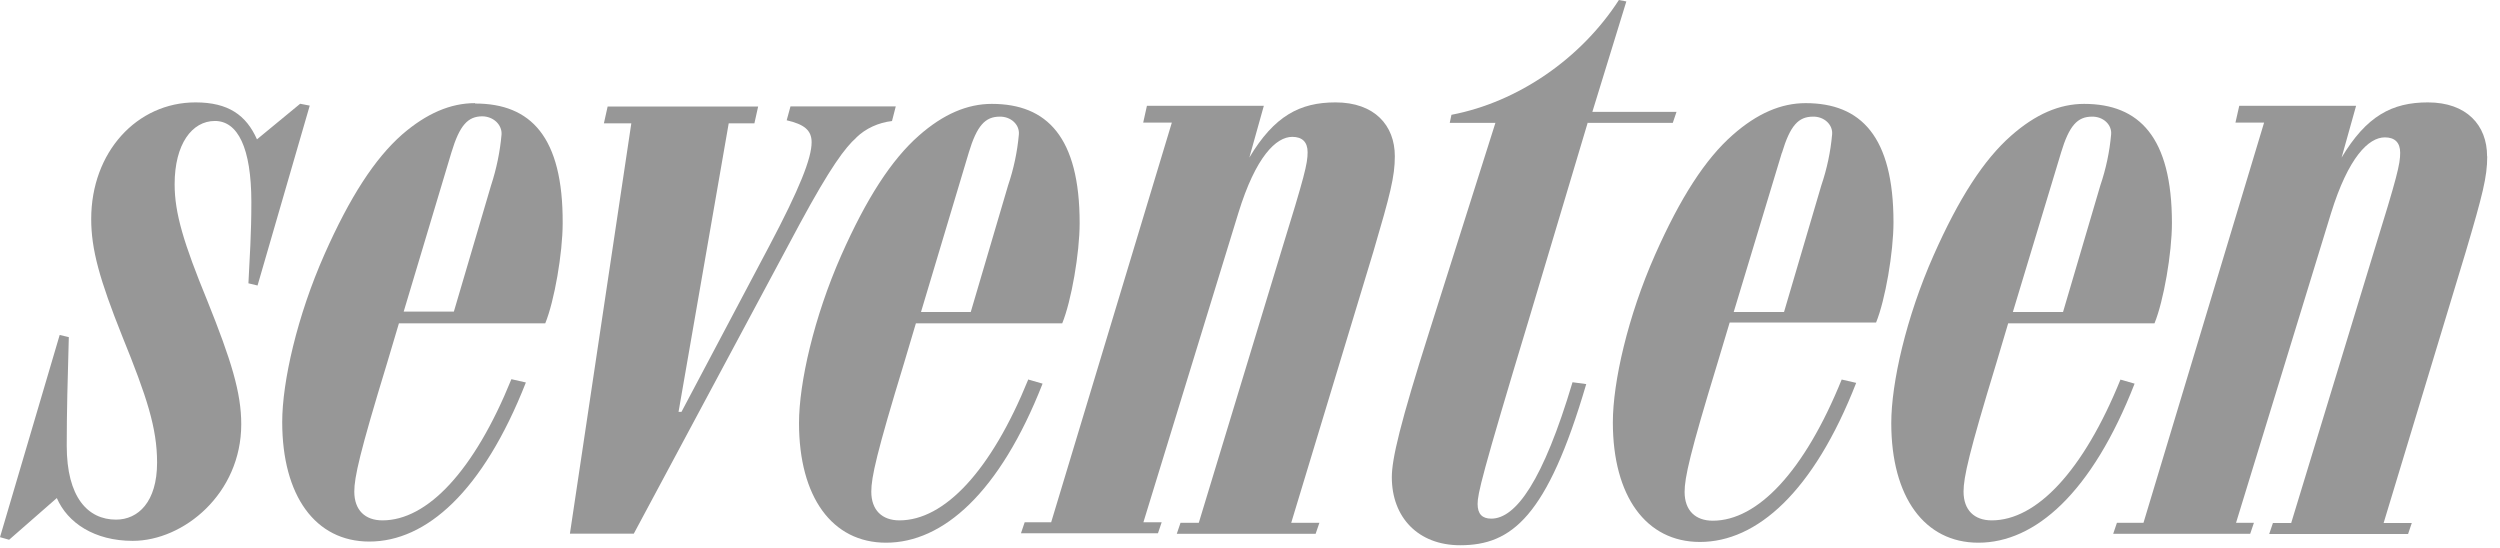 <svg xmlns:xlink="http://www.w3.org/1999/xlink" xmlns="http://www.w3.org/2000/svg" width="114" height="25" viewBox="0 0 114 25" fill="none">
<g clip-path="url(#clip0_1652_2844)">
<path d="M46.894 17.291C45.192 21.49 43.056 23.729 41.016 23.729C40.221 23.729 39.731 23.262 39.731 22.417C39.731 21.766 39.975 20.648 41.218 16.58L41.765 14.743H48.438C48.854 13.725 49.232 11.542 49.232 10.174C49.232 6.254 47.745 4.737 45.225 4.737C44.109 4.737 43.012 5.204 41.896 6.188C40.65 7.288 39.516 9.038 38.362 11.641C37.116 14.46 36.435 17.459 36.435 19.294C36.435 22.663 37.946 24.747 40.403 24.747C42.994 24.747 45.585 22.48 47.542 17.494L46.9 17.31L46.894 17.291ZM44.172 6.97C44.55 5.718 44.928 5.319 45.591 5.319C45.711 5.317 45.83 5.337 45.94 5.377C46.051 5.418 46.15 5.479 46.232 5.556C46.314 5.633 46.377 5.724 46.416 5.824C46.455 5.924 46.47 6.03 46.46 6.136C46.39 6.921 46.225 7.698 45.969 8.453L44.267 14.226H41.998L44.172 6.973V6.97Z" fill="#979797"></path>
<path d="M13.684 4.734L11.718 6.354C11.227 5.251 10.412 4.669 8.918 4.669C6.241 4.669 4.159 6.936 4.159 9.988C4.159 11.371 4.537 12.738 5.578 15.342C6.693 18.092 7.163 19.509 7.163 21.094C7.163 22.894 6.295 23.695 5.292 23.695C4.007 23.695 3.043 22.679 3.043 20.328C3.043 18.827 3.082 17.292 3.138 15.373L2.722 15.274L0 24.495L0.416 24.613L2.591 22.711C3.082 23.844 4.31 24.663 6.051 24.663C8.374 24.663 11.001 22.511 11.001 19.344C11.001 17.908 10.549 16.441 9.451 13.707C8.374 11.082 7.963 9.72 7.963 8.403C7.963 6.566 8.758 5.516 9.799 5.516C10.84 5.516 11.462 6.734 11.462 9.219C11.462 10.686 11.385 11.736 11.328 12.919L11.744 13.019L14.124 4.816L13.69 4.732" fill="#979797"></path>
<path d="M21.66 4.703C20.544 4.703 19.449 5.17 18.334 6.136C17.084 7.238 15.954 8.988 14.8 11.589C13.55 14.407 12.869 17.409 12.869 19.244C12.869 22.611 14.383 24.695 16.84 24.695C19.429 24.695 22.02 22.427 23.98 17.441L23.32 17.291C21.618 21.49 19.482 23.729 17.441 23.729C16.647 23.729 16.156 23.262 16.156 22.417C16.156 21.766 16.4 20.648 17.644 16.58L18.191 14.743H24.864C25.28 13.725 25.658 11.542 25.658 10.174C25.676 6.238 24.203 4.721 21.669 4.721L21.66 4.703ZM22.397 8.437L20.696 14.21H18.408L20.583 6.957C20.96 5.705 21.338 5.304 21.999 5.304C22.119 5.306 22.237 5.33 22.347 5.373C22.456 5.417 22.555 5.479 22.636 5.557C22.717 5.635 22.78 5.727 22.82 5.827C22.861 5.926 22.878 6.032 22.87 6.138C22.801 6.917 22.642 7.688 22.397 8.44V8.437Z" fill="#979797"></path>
<path d="M39.05 6.269C39.475 5.858 40.05 5.593 40.675 5.519L40.847 4.852H36.046L35.873 5.485C36.668 5.668 37.01 5.936 37.01 6.487C37.01 7.219 36.459 8.605 35.082 11.211L31.075 18.782H30.941L33.229 5.624H34.401L34.571 4.858H27.708L27.538 5.624H28.788L25.988 24.335H28.901L36.459 10.227C37.878 7.603 38.542 6.726 39.05 6.275" fill="#979797"></path>
<path d="M63.604 7.12C63.604 5.718 62.679 4.669 60.9 4.669C59.276 4.669 58.104 5.285 56.97 7.185L57.631 4.824H52.3L52.13 5.59H53.436L47.933 23.816H46.725L46.556 24.317H52.803L52.972 23.816H52.139L56.471 9.707C57.262 7.141 58.19 6.241 58.928 6.241C59.38 6.241 59.627 6.474 59.627 6.941C59.627 7.466 59.493 8.007 58.416 11.492L54.665 23.839H53.832L53.662 24.34H59.993L60.165 23.839H58.88L62.623 11.484C63.396 8.86 63.604 8.049 63.604 7.13" fill="#979797"></path>
<path d="M96.701 17.291C95 21.49 92.864 23.729 90.823 23.729C90.029 23.729 89.538 23.262 89.538 22.417C89.538 21.766 89.785 20.648 91.026 16.58L91.573 14.743H98.245C98.662 13.725 99.04 11.542 99.04 10.174C99.04 6.254 97.552 4.737 95.033 4.737C93.917 4.737 92.822 5.204 91.707 6.188C90.457 7.288 89.327 9.038 88.173 11.641C86.923 14.46 86.242 17.459 86.242 19.294C86.242 22.663 87.756 24.747 90.213 24.747C92.802 24.747 95.392 22.48 97.338 17.494L96.695 17.31L96.701 17.291ZM93.98 6.97C94.357 5.718 94.735 5.319 95.398 5.319C95.518 5.317 95.637 5.337 95.748 5.377C95.858 5.418 95.958 5.479 96.04 5.556C96.122 5.633 96.185 5.724 96.224 5.824C96.263 5.924 96.278 6.03 96.267 6.136C96.197 6.921 96.033 7.698 95.776 8.453L94.075 14.226H91.787L93.98 6.973V6.97Z" fill="#979797"></path>
<path d="M72.412 5.603H76.279L76.449 5.102H72.611L74.161 0.066L73.822 0C72.1 2.666 69.229 4.653 66.186 5.235L66.108 5.603H68.191L65.186 15.09C63.845 19.31 63.467 20.926 63.467 21.761C63.467 23.598 64.674 24.863 66.584 24.863C68.928 24.863 70.553 23.579 72.332 17.515L71.707 17.43C70.365 21.934 69.119 23.65 68.003 23.65C67.587 23.65 67.379 23.435 67.379 22.983C67.379 22.532 67.548 21.734 69.723 14.546L72.4 5.592" fill="#979797"></path>
<path d="M113.411 7.12C113.411 5.718 112.486 4.669 110.71 4.669C109.082 4.669 107.91 5.285 106.777 7.185L107.438 4.824H102.11L101.937 5.59H103.243L97.743 23.839H96.532L96.362 24.34H102.609L102.779 23.839H101.964L106.292 9.731C107.086 7.164 108.012 6.264 108.75 6.264C109.201 6.264 109.448 6.498 109.448 6.965C109.448 7.49 109.318 8.03 108.237 11.515L104.478 23.85H103.645L103.475 24.351H109.808L109.977 23.85H108.693L112.435 11.494C113.212 8.87 113.417 8.059 113.417 7.141" fill="#979797"></path>
<path d="M78.877 14.707H85.549C85.966 13.691 86.343 11.505 86.343 10.137C86.343 6.22 84.856 4.703 82.336 4.703C81.221 4.703 80.126 5.17 79.011 6.154C77.761 7.253 76.631 9.004 75.477 11.604C74.227 14.423 73.546 17.425 73.546 19.26C73.546 22.627 75.06 24.713 77.517 24.713C80.105 24.713 82.696 22.445 84.642 17.459L83.981 17.307C82.28 21.506 80.144 23.744 78.103 23.744C77.309 23.744 76.818 23.277 76.818 22.432C76.818 21.782 77.062 20.666 78.306 16.596L78.871 14.712L78.877 14.707ZM81.257 6.97C81.634 5.718 82.012 5.319 82.673 5.319C82.793 5.316 82.912 5.336 83.023 5.376C83.134 5.417 83.234 5.478 83.316 5.555C83.398 5.632 83.461 5.724 83.501 5.824C83.54 5.924 83.555 6.03 83.544 6.136C83.474 6.921 83.31 7.698 83.053 8.453L81.352 14.226H79.058L81.251 6.973L81.257 6.97Z" fill="#979797"></path>
</g>
<defs>
<clipPath id="clip0_1652_2844">
<rect width="113.417" height="24.863" fill="white"></rect>
</clipPath>
</defs>
</svg>